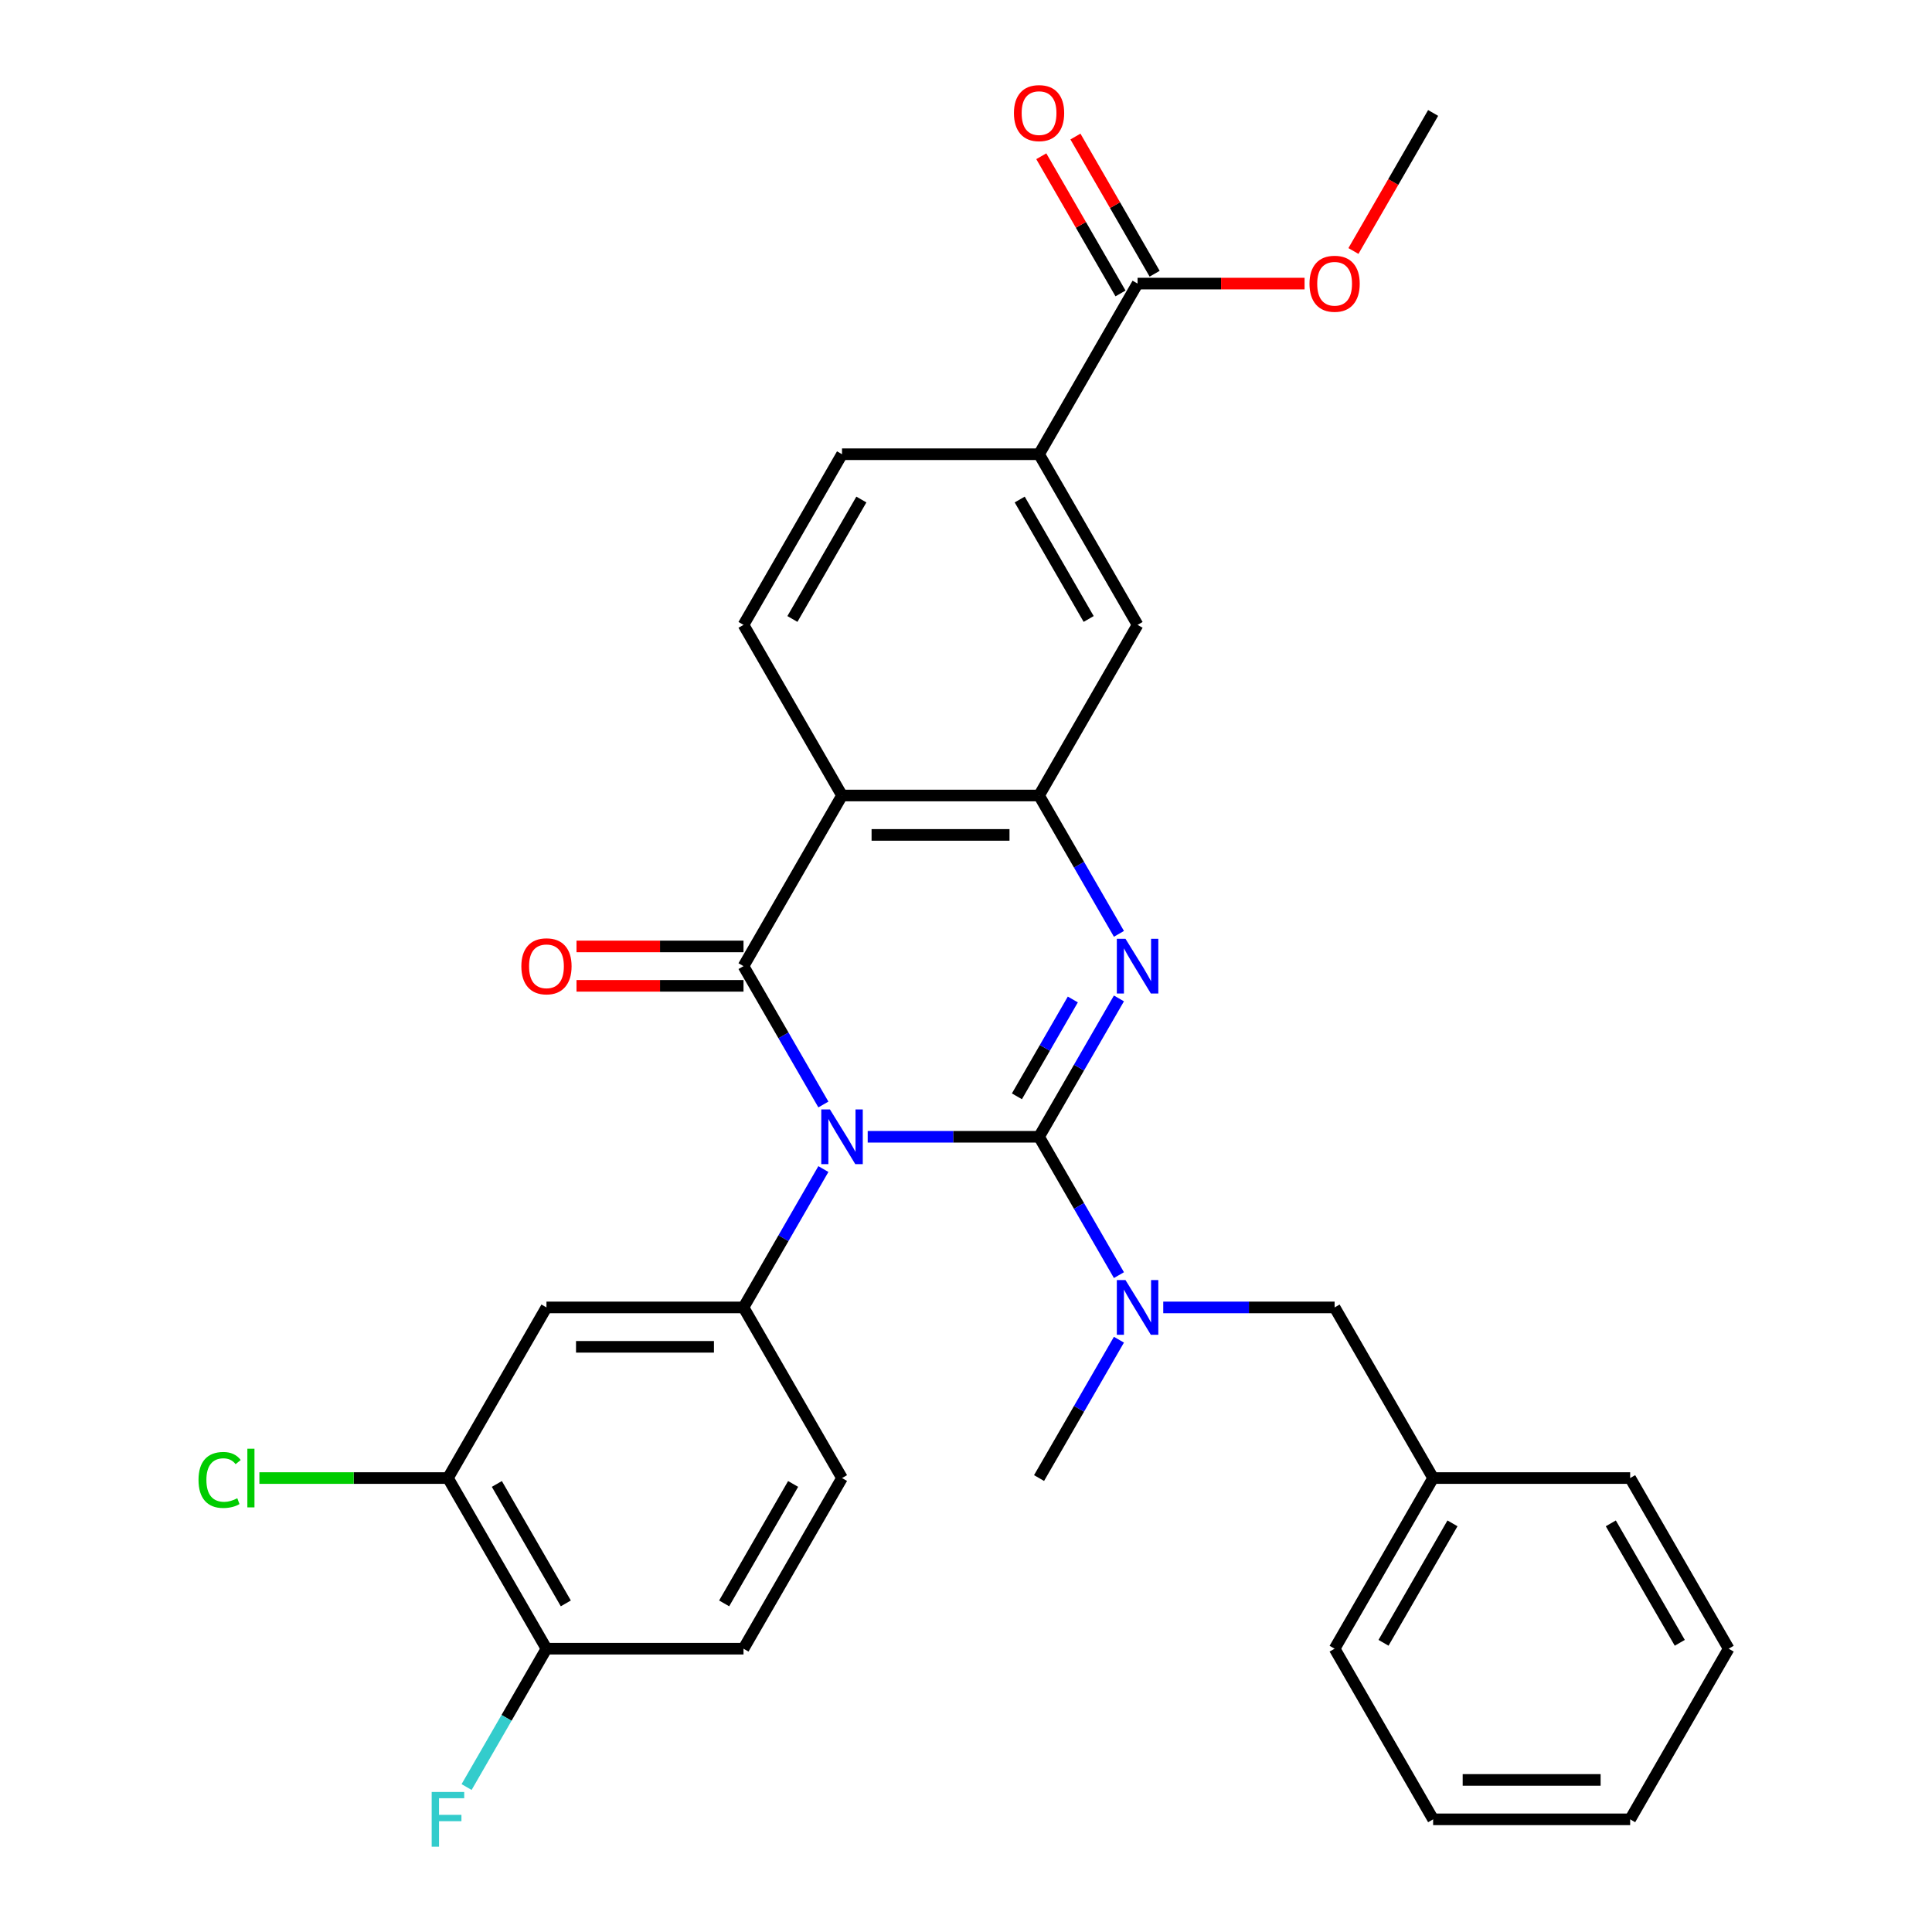 <?xml version='1.0' encoding='iso-8859-1'?>
<svg version='1.1' baseProfile='full'
              xmlns='http://www.w3.org/2000/svg'
                      xmlns:rdkit='http://www.rdkit.org/xml'
                      xmlns:xlink='http://www.w3.org/1999/xlink'
                  xml:space='preserve'
width='1000px' height='1000px' viewBox='0 0 1000 1000'>
<!-- END OF HEADER -->
<rect style='opacity:1.0;fill:#FFFFFF;stroke:none' width='1000' height='1000' x='0' y='0'> </rect>
<path class='bond-0' d='M 449.118,588.395 L 493.466,588.395' style='fill:none;fill-rule:evenodd;stroke:#0000FF;stroke-width:6px;stroke-linecap:butt;stroke-linejoin:miter;stroke-opacity:1' />
<path class='bond-0' d='M 493.466,588.395 L 537.814,588.395' style='fill:none;fill-rule:evenodd;stroke:#000000;stroke-width:6px;stroke-linecap:butt;stroke-linejoin:miter;stroke-opacity:1' />
<path class='bond-1' d='M 426.181,571.685 L 405.508,535.879' style='fill:none;fill-rule:evenodd;stroke:#0000FF;stroke-width:6px;stroke-linecap:butt;stroke-linejoin:miter;stroke-opacity:1' />
<path class='bond-1' d='M 405.508,535.879 L 384.836,500.073' style='fill:none;fill-rule:evenodd;stroke:#000000;stroke-width:6px;stroke-linecap:butt;stroke-linejoin:miter;stroke-opacity:1' />
<path class='bond-5' d='M 426.181,605.104 L 405.508,640.911' style='fill:none;fill-rule:evenodd;stroke:#0000FF;stroke-width:6px;stroke-linecap:butt;stroke-linejoin:miter;stroke-opacity:1' />
<path class='bond-5' d='M 405.508,640.911 L 384.836,676.717' style='fill:none;fill-rule:evenodd;stroke:#000000;stroke-width:6px;stroke-linecap:butt;stroke-linejoin:miter;stroke-opacity:1' />
<path class='bond-2' d='M 537.814,588.395 L 558.487,552.589' style='fill:none;fill-rule:evenodd;stroke:#000000;stroke-width:6px;stroke-linecap:butt;stroke-linejoin:miter;stroke-opacity:1' />
<path class='bond-2' d='M 558.487,552.589 L 579.159,516.782' style='fill:none;fill-rule:evenodd;stroke:#0000FF;stroke-width:6px;stroke-linecap:butt;stroke-linejoin:miter;stroke-opacity:1' />
<path class='bond-2' d='M 526.351,567.454 L 540.822,542.39' style='fill:none;fill-rule:evenodd;stroke:#000000;stroke-width:6px;stroke-linecap:butt;stroke-linejoin:miter;stroke-opacity:1' />
<path class='bond-2' d='M 540.822,542.39 L 555.293,517.326' style='fill:none;fill-rule:evenodd;stroke:#0000FF;stroke-width:6px;stroke-linecap:butt;stroke-linejoin:miter;stroke-opacity:1' />
<path class='bond-6' d='M 537.814,588.395 L 558.487,624.201' style='fill:none;fill-rule:evenodd;stroke:#000000;stroke-width:6px;stroke-linecap:butt;stroke-linejoin:miter;stroke-opacity:1' />
<path class='bond-6' d='M 558.487,624.201 L 579.159,660.007' style='fill:none;fill-rule:evenodd;stroke:#0000FF;stroke-width:6px;stroke-linecap:butt;stroke-linejoin:miter;stroke-opacity:1' />
<path class='bond-3' d='M 384.836,500.073 L 435.828,411.751' style='fill:none;fill-rule:evenodd;stroke:#000000;stroke-width:6px;stroke-linecap:butt;stroke-linejoin:miter;stroke-opacity:1' />
<path class='bond-13' d='M 384.836,489.874 L 341.618,489.874' style='fill:none;fill-rule:evenodd;stroke:#000000;stroke-width:6px;stroke-linecap:butt;stroke-linejoin:miter;stroke-opacity:1' />
<path class='bond-13' d='M 341.618,489.874 L 298.4,489.874' style='fill:none;fill-rule:evenodd;stroke:#FF0000;stroke-width:6px;stroke-linecap:butt;stroke-linejoin:miter;stroke-opacity:1' />
<path class='bond-13' d='M 384.836,510.271 L 341.618,510.271' style='fill:none;fill-rule:evenodd;stroke:#000000;stroke-width:6px;stroke-linecap:butt;stroke-linejoin:miter;stroke-opacity:1' />
<path class='bond-13' d='M 341.618,510.271 L 298.4,510.271' style='fill:none;fill-rule:evenodd;stroke:#FF0000;stroke-width:6px;stroke-linecap:butt;stroke-linejoin:miter;stroke-opacity:1' />
<path class='bond-31' d='M 579.159,483.363 L 558.487,447.557' style='fill:none;fill-rule:evenodd;stroke:#0000FF;stroke-width:6px;stroke-linecap:butt;stroke-linejoin:miter;stroke-opacity:1' />
<path class='bond-31' d='M 558.487,447.557 L 537.814,411.751' style='fill:none;fill-rule:evenodd;stroke:#000000;stroke-width:6px;stroke-linecap:butt;stroke-linejoin:miter;stroke-opacity:1' />
<path class='bond-4' d='M 435.828,411.751 L 537.814,411.751' style='fill:none;fill-rule:evenodd;stroke:#000000;stroke-width:6px;stroke-linecap:butt;stroke-linejoin:miter;stroke-opacity:1' />
<path class='bond-4' d='M 451.126,432.148 L 522.516,432.148' style='fill:none;fill-rule:evenodd;stroke:#000000;stroke-width:6px;stroke-linecap:butt;stroke-linejoin:miter;stroke-opacity:1' />
<path class='bond-10' d='M 435.828,411.751 L 384.836,323.429' style='fill:none;fill-rule:evenodd;stroke:#000000;stroke-width:6px;stroke-linecap:butt;stroke-linejoin:miter;stroke-opacity:1' />
<path class='bond-9' d='M 537.814,411.751 L 588.807,323.429' style='fill:none;fill-rule:evenodd;stroke:#000000;stroke-width:6px;stroke-linecap:butt;stroke-linejoin:miter;stroke-opacity:1' />
<path class='bond-7' d='M 384.836,676.717 L 282.85,676.717' style='fill:none;fill-rule:evenodd;stroke:#000000;stroke-width:6px;stroke-linecap:butt;stroke-linejoin:miter;stroke-opacity:1' />
<path class='bond-7' d='M 369.538,697.114 L 298.148,697.114' style='fill:none;fill-rule:evenodd;stroke:#000000;stroke-width:6px;stroke-linecap:butt;stroke-linejoin:miter;stroke-opacity:1' />
<path class='bond-15' d='M 384.836,676.717 L 435.828,765.039' style='fill:none;fill-rule:evenodd;stroke:#000000;stroke-width:6px;stroke-linecap:butt;stroke-linejoin:miter;stroke-opacity:1' />
<path class='bond-14' d='M 602.096,676.717 L 646.444,676.717' style='fill:none;fill-rule:evenodd;stroke:#0000FF;stroke-width:6px;stroke-linecap:butt;stroke-linejoin:miter;stroke-opacity:1' />
<path class='bond-14' d='M 646.444,676.717 L 690.792,676.717' style='fill:none;fill-rule:evenodd;stroke:#000000;stroke-width:6px;stroke-linecap:butt;stroke-linejoin:miter;stroke-opacity:1' />
<path class='bond-24' d='M 579.159,693.426 L 558.487,729.233' style='fill:none;fill-rule:evenodd;stroke:#0000FF;stroke-width:6px;stroke-linecap:butt;stroke-linejoin:miter;stroke-opacity:1' />
<path class='bond-24' d='M 558.487,729.233 L 537.814,765.039' style='fill:none;fill-rule:evenodd;stroke:#000000;stroke-width:6px;stroke-linecap:butt;stroke-linejoin:miter;stroke-opacity:1' />
<path class='bond-12' d='M 282.85,676.717 L 231.857,765.039' style='fill:none;fill-rule:evenodd;stroke:#000000;stroke-width:6px;stroke-linecap:butt;stroke-linejoin:miter;stroke-opacity:1' />
<path class='bond-8' d='M 588.807,146.785 L 537.814,235.107' style='fill:none;fill-rule:evenodd;stroke:#000000;stroke-width:6px;stroke-linecap:butt;stroke-linejoin:miter;stroke-opacity:1' />
<path class='bond-18' d='M 597.639,141.685 L 577.139,106.179' style='fill:none;fill-rule:evenodd;stroke:#000000;stroke-width:6px;stroke-linecap:butt;stroke-linejoin:miter;stroke-opacity:1' />
<path class='bond-18' d='M 577.139,106.179 L 556.64,70.673' style='fill:none;fill-rule:evenodd;stroke:#FF0000;stroke-width:6px;stroke-linecap:butt;stroke-linejoin:miter;stroke-opacity:1' />
<path class='bond-18' d='M 579.974,151.884 L 559.475,116.378' style='fill:none;fill-rule:evenodd;stroke:#000000;stroke-width:6px;stroke-linecap:butt;stroke-linejoin:miter;stroke-opacity:1' />
<path class='bond-18' d='M 559.475,116.378 L 538.975,80.871' style='fill:none;fill-rule:evenodd;stroke:#FF0000;stroke-width:6px;stroke-linecap:butt;stroke-linejoin:miter;stroke-opacity:1' />
<path class='bond-21' d='M 588.807,146.785 L 632.025,146.785' style='fill:none;fill-rule:evenodd;stroke:#000000;stroke-width:6px;stroke-linecap:butt;stroke-linejoin:miter;stroke-opacity:1' />
<path class='bond-21' d='M 632.025,146.785 L 675.243,146.785' style='fill:none;fill-rule:evenodd;stroke:#FF0000;stroke-width:6px;stroke-linecap:butt;stroke-linejoin:miter;stroke-opacity:1' />
<path class='bond-33' d='M 588.807,323.429 L 537.814,235.107' style='fill:none;fill-rule:evenodd;stroke:#000000;stroke-width:6px;stroke-linecap:butt;stroke-linejoin:miter;stroke-opacity:1' />
<path class='bond-33' d='M 563.493,320.379 L 527.798,258.553' style='fill:none;fill-rule:evenodd;stroke:#000000;stroke-width:6px;stroke-linecap:butt;stroke-linejoin:miter;stroke-opacity:1' />
<path class='bond-17' d='M 384.836,323.429 L 435.828,235.107' style='fill:none;fill-rule:evenodd;stroke:#000000;stroke-width:6px;stroke-linecap:butt;stroke-linejoin:miter;stroke-opacity:1' />
<path class='bond-17' d='M 410.149,320.379 L 445.844,258.553' style='fill:none;fill-rule:evenodd;stroke:#000000;stroke-width:6px;stroke-linecap:butt;stroke-linejoin:miter;stroke-opacity:1' />
<path class='bond-11' d='M 537.814,235.107 L 435.828,235.107' style='fill:none;fill-rule:evenodd;stroke:#000000;stroke-width:6px;stroke-linecap:butt;stroke-linejoin:miter;stroke-opacity:1' />
<path class='bond-20' d='M 231.857,765.039 L 183.059,765.039' style='fill:none;fill-rule:evenodd;stroke:#000000;stroke-width:6px;stroke-linecap:butt;stroke-linejoin:miter;stroke-opacity:1' />
<path class='bond-20' d='M 183.059,765.039 L 134.262,765.039' style='fill:none;fill-rule:evenodd;stroke:#00CC00;stroke-width:6px;stroke-linecap:butt;stroke-linejoin:miter;stroke-opacity:1' />
<path class='bond-32' d='M 231.857,765.039 L 282.85,853.361' style='fill:none;fill-rule:evenodd;stroke:#000000;stroke-width:6px;stroke-linecap:butt;stroke-linejoin:miter;stroke-opacity:1' />
<path class='bond-32' d='M 257.171,768.089 L 292.866,829.914' style='fill:none;fill-rule:evenodd;stroke:#000000;stroke-width:6px;stroke-linecap:butt;stroke-linejoin:miter;stroke-opacity:1' />
<path class='bond-23' d='M 690.792,676.717 L 741.785,765.039' style='fill:none;fill-rule:evenodd;stroke:#000000;stroke-width:6px;stroke-linecap:butt;stroke-linejoin:miter;stroke-opacity:1' />
<path class='bond-19' d='M 435.828,765.039 L 384.836,853.361' style='fill:none;fill-rule:evenodd;stroke:#000000;stroke-width:6px;stroke-linecap:butt;stroke-linejoin:miter;stroke-opacity:1' />
<path class='bond-19' d='M 410.515,768.089 L 374.82,829.914' style='fill:none;fill-rule:evenodd;stroke:#000000;stroke-width:6px;stroke-linecap:butt;stroke-linejoin:miter;stroke-opacity:1' />
<path class='bond-16' d='M 282.85,853.361 L 384.836,853.361' style='fill:none;fill-rule:evenodd;stroke:#000000;stroke-width:6px;stroke-linecap:butt;stroke-linejoin:miter;stroke-opacity:1' />
<path class='bond-22' d='M 282.85,853.361 L 262.177,889.167' style='fill:none;fill-rule:evenodd;stroke:#000000;stroke-width:6px;stroke-linecap:butt;stroke-linejoin:miter;stroke-opacity:1' />
<path class='bond-22' d='M 262.177,889.167 L 241.505,924.973' style='fill:none;fill-rule:evenodd;stroke:#33CCCC;stroke-width:6px;stroke-linecap:butt;stroke-linejoin:miter;stroke-opacity:1' />
<path class='bond-25' d='M 700.532,129.915 L 721.158,94.189' style='fill:none;fill-rule:evenodd;stroke:#FF0000;stroke-width:6px;stroke-linecap:butt;stroke-linejoin:miter;stroke-opacity:1' />
<path class='bond-25' d='M 721.158,94.189 L 741.785,58.462' style='fill:none;fill-rule:evenodd;stroke:#000000;stroke-width:6px;stroke-linecap:butt;stroke-linejoin:miter;stroke-opacity:1' />
<path class='bond-26' d='M 741.785,765.039 L 690.792,853.361' style='fill:none;fill-rule:evenodd;stroke:#000000;stroke-width:6px;stroke-linecap:butt;stroke-linejoin:miter;stroke-opacity:1' />
<path class='bond-26' d='M 751.8,788.486 L 716.106,850.311' style='fill:none;fill-rule:evenodd;stroke:#000000;stroke-width:6px;stroke-linecap:butt;stroke-linejoin:miter;stroke-opacity:1' />
<path class='bond-27' d='M 741.785,765.039 L 843.77,765.039' style='fill:none;fill-rule:evenodd;stroke:#000000;stroke-width:6px;stroke-linecap:butt;stroke-linejoin:miter;stroke-opacity:1' />
<path class='bond-29' d='M 690.792,853.361 L 741.785,941.683' style='fill:none;fill-rule:evenodd;stroke:#000000;stroke-width:6px;stroke-linecap:butt;stroke-linejoin:miter;stroke-opacity:1' />
<path class='bond-28' d='M 843.77,765.039 L 894.763,853.361' style='fill:none;fill-rule:evenodd;stroke:#000000;stroke-width:6px;stroke-linecap:butt;stroke-linejoin:miter;stroke-opacity:1' />
<path class='bond-28' d='M 833.755,788.486 L 869.45,850.311' style='fill:none;fill-rule:evenodd;stroke:#000000;stroke-width:6px;stroke-linecap:butt;stroke-linejoin:miter;stroke-opacity:1' />
<path class='bond-30' d='M 894.763,853.361 L 843.77,941.683' style='fill:none;fill-rule:evenodd;stroke:#000000;stroke-width:6px;stroke-linecap:butt;stroke-linejoin:miter;stroke-opacity:1' />
<path class='bond-34' d='M 741.785,941.683 L 843.77,941.683' style='fill:none;fill-rule:evenodd;stroke:#000000;stroke-width:6px;stroke-linecap:butt;stroke-linejoin:miter;stroke-opacity:1' />
<path class='bond-34' d='M 757.083,921.286 L 828.473,921.286' style='fill:none;fill-rule:evenodd;stroke:#000000;stroke-width:6px;stroke-linecap:butt;stroke-linejoin:miter;stroke-opacity:1' />
<path  class='atom-0' d='M 429.568 574.235
L 438.848 589.235
Q 439.768 590.715, 441.248 593.395
Q 442.728 596.075, 442.808 596.235
L 442.808 574.235
L 446.568 574.235
L 446.568 602.555
L 442.688 602.555
L 432.728 586.155
Q 431.568 584.235, 430.328 582.035
Q 429.128 579.835, 428.768 579.155
L 428.768 602.555
L 425.088 602.555
L 425.088 574.235
L 429.568 574.235
' fill='#0000FF'/>
<path  class='atom-3' d='M 582.547 485.913
L 591.827 500.913
Q 592.747 502.393, 594.227 505.073
Q 595.707 507.753, 595.787 507.913
L 595.787 485.913
L 599.547 485.913
L 599.547 514.233
L 595.667 514.233
L 585.707 497.833
Q 584.547 495.913, 583.307 493.713
Q 582.107 491.513, 581.747 490.833
L 581.747 514.233
L 578.067 514.233
L 578.067 485.913
L 582.547 485.913
' fill='#0000FF'/>
<path  class='atom-7' d='M 582.547 662.557
L 591.827 677.557
Q 592.747 679.037, 594.227 681.717
Q 595.707 684.397, 595.787 684.557
L 595.787 662.557
L 599.547 662.557
L 599.547 690.877
L 595.667 690.877
L 585.707 674.477
Q 584.547 672.557, 583.307 670.357
Q 582.107 668.157, 581.747 667.477
L 581.747 690.877
L 578.067 690.877
L 578.067 662.557
L 582.547 662.557
' fill='#0000FF'/>
<path  class='atom-14' d='M 269.85 500.153
Q 269.85 493.353, 273.21 489.553
Q 276.57 485.753, 282.85 485.753
Q 289.13 485.753, 292.49 489.553
Q 295.85 493.353, 295.85 500.153
Q 295.85 507.033, 292.45 510.953
Q 289.05 514.833, 282.85 514.833
Q 276.61 514.833, 273.21 510.953
Q 269.85 507.073, 269.85 500.153
M 282.85 511.633
Q 287.17 511.633, 289.49 508.753
Q 291.85 505.833, 291.85 500.153
Q 291.85 494.593, 289.49 491.793
Q 287.17 488.953, 282.85 488.953
Q 278.53 488.953, 276.17 491.753
Q 273.85 494.553, 273.85 500.153
Q 273.85 505.873, 276.17 508.753
Q 278.53 511.633, 282.85 511.633
' fill='#FF0000'/>
<path  class='atom-19' d='M 524.814 58.542
Q 524.814 51.742, 528.174 47.943
Q 531.534 44.142, 537.814 44.142
Q 544.094 44.142, 547.454 47.943
Q 550.814 51.742, 550.814 58.542
Q 550.814 65.422, 547.414 69.343
Q 544.014 73.222, 537.814 73.222
Q 531.574 73.222, 528.174 69.343
Q 524.814 65.463, 524.814 58.542
M 537.814 70.022
Q 542.134 70.022, 544.454 67.142
Q 546.814 64.222, 546.814 58.542
Q 546.814 52.983, 544.454 50.182
Q 542.134 47.343, 537.814 47.343
Q 533.494 47.343, 531.134 50.142
Q 528.814 52.943, 528.814 58.542
Q 528.814 64.263, 531.134 67.142
Q 533.494 70.022, 537.814 70.022
' fill='#FF0000'/>
<path  class='atom-21' d='M 102.752 766.019
Q 102.752 758.979, 106.032 755.299
Q 109.352 751.579, 115.632 751.579
Q 121.472 751.579, 124.592 755.699
L 121.952 757.859
Q 119.672 754.859, 115.632 754.859
Q 111.352 754.859, 109.072 757.739
Q 106.832 760.579, 106.832 766.019
Q 106.832 771.619, 109.152 774.499
Q 111.512 777.379, 116.072 777.379
Q 119.192 777.379, 122.832 775.499
L 123.952 778.499
Q 122.472 779.459, 120.232 780.019
Q 117.992 780.579, 115.512 780.579
Q 109.352 780.579, 106.032 776.819
Q 102.752 773.059, 102.752 766.019
' fill='#00CC00'/>
<path  class='atom-21' d='M 128.032 749.859
L 131.712 749.859
L 131.712 780.219
L 128.032 780.219
L 128.032 749.859
' fill='#00CC00'/>
<path  class='atom-22' d='M 677.792 146.865
Q 677.792 140.065, 681.152 136.265
Q 684.512 132.465, 690.792 132.465
Q 697.072 132.465, 700.432 136.265
Q 703.792 140.065, 703.792 146.865
Q 703.792 153.745, 700.392 157.665
Q 696.992 161.545, 690.792 161.545
Q 684.552 161.545, 681.152 157.665
Q 677.792 153.785, 677.792 146.865
M 690.792 158.345
Q 695.112 158.345, 697.432 155.465
Q 699.792 152.545, 699.792 146.865
Q 699.792 141.305, 697.432 138.505
Q 695.112 135.665, 690.792 135.665
Q 686.472 135.665, 684.112 138.465
Q 681.792 141.265, 681.792 146.865
Q 681.792 152.585, 684.112 155.465
Q 686.472 158.345, 690.792 158.345
' fill='#FF0000'/>
<path  class='atom-23' d='M 223.437 927.523
L 240.277 927.523
L 240.277 930.763
L 227.237 930.763
L 227.237 939.363
L 238.837 939.363
L 238.837 942.643
L 227.237 942.643
L 227.237 955.843
L 223.437 955.843
L 223.437 927.523
' fill='#33CCCC'/>
</svg>

